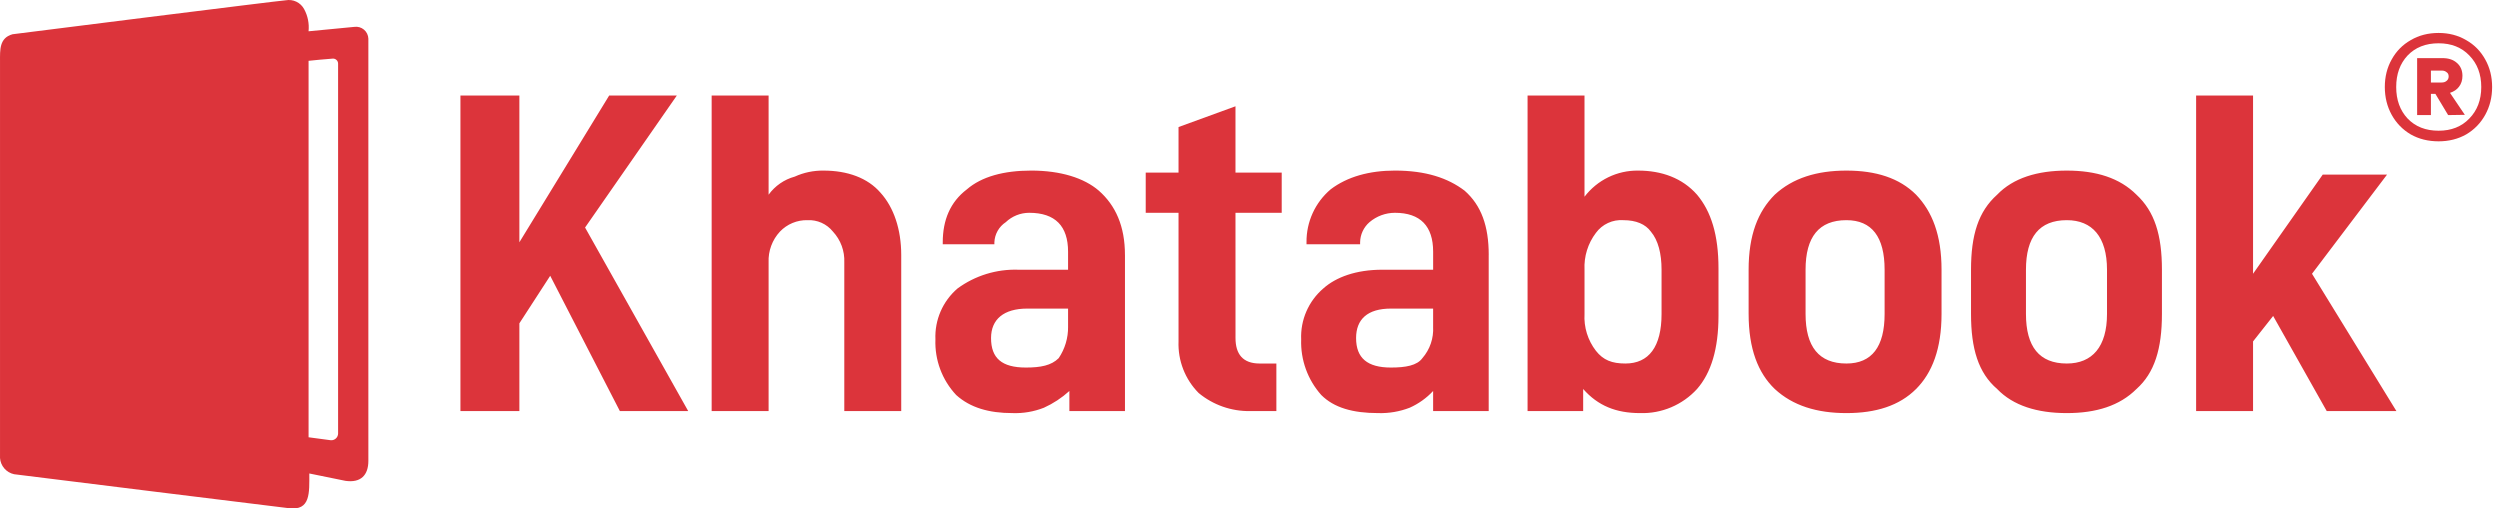 <svg width="177" height="36" viewBox="0 0 177 36" fill="none" xmlns="http://www.w3.org/2000/svg">
<path d="M21.847 4.306V30.959L23.415 31.168C23.48 31.174 23.546 31.166 23.608 31.145C23.671 31.124 23.728 31.09 23.777 31.047C23.826 31.003 23.866 30.949 23.893 30.889C23.921 30.83 23.936 30.765 23.937 30.699V4.515C23.939 4.467 23.93 4.418 23.912 4.373C23.895 4.328 23.868 4.287 23.833 4.253C23.799 4.219 23.758 4.192 23.713 4.174C23.668 4.156 23.62 4.148 23.571 4.149C22.84 4.202 22.369 4.254 21.847 4.306M21.847 2.215L25.087 1.903C25.209 1.886 25.332 1.894 25.45 1.928C25.567 1.962 25.676 2.021 25.77 2.099C25.864 2.178 25.94 2.276 25.993 2.386C26.047 2.496 26.076 2.617 26.08 2.739V32.633C26.08 33.626 25.557 34.201 24.46 34.044L21.899 33.522C21.899 34.88 22.003 36.187 20.436 35.978C19.913 35.925 1.412 33.626 0.994 33.574C0.726 33.515 0.485 33.372 0.305 33.164C0.126 32.957 0.019 32.697 0.001 32.424V4.359C0.001 3.522 -0.052 2.686 0.888 2.425C1.255 2.372 19.965 0.021 20.226 0.021C20.482 -0.027 20.747 0.008 20.982 0.12C21.217 0.233 21.41 0.417 21.533 0.646C21.793 1.125 21.902 1.672 21.846 2.214" fill="#DC343B"/>
<path d="M159.516 24.172V29.105H155.485V6.766H159.516V19.382L164.449 12.363H169.002L163.69 19.382L169.666 29.105H164.733L160.939 22.37L159.516 24.172ZM36.772 22.892V29.105H32.599V6.766H36.772V17.153L43.128 6.766H47.918L41.423 16.109L48.726 29.105H43.887L38.955 19.525L36.772 22.892ZM149.176 19.097C149.176 16.773 148.133 15.588 146.33 15.588C144.386 15.588 143.438 16.773 143.438 19.097V22.228C143.438 24.551 144.387 25.737 146.33 25.737C148.133 25.737 149.176 24.551 149.176 22.228V19.097ZM139.548 22.228V19.097C139.548 16.631 140.07 14.971 141.397 13.785C142.536 12.6 144.243 12.078 146.33 12.078C148.416 12.078 150.077 12.6 151.263 13.785C152.543 14.971 153.065 16.631 153.065 19.097V22.228C153.065 24.694 152.543 26.401 151.263 27.54C150.077 28.725 148.417 29.247 146.33 29.247C144.243 29.247 142.535 28.725 141.397 27.54C140.069 26.401 139.548 24.694 139.548 22.228ZM133.43 19.097C133.43 16.773 132.528 15.588 130.726 15.588C128.782 15.588 127.834 16.773 127.834 19.097V22.228C127.834 24.551 128.783 25.737 130.726 25.737C132.528 25.737 133.43 24.551 133.43 22.228V19.097ZM123.802 22.228V19.097C123.802 16.631 124.466 14.971 125.652 13.785C126.932 12.6 128.64 12.078 130.726 12.078C132.813 12.078 134.473 12.6 135.659 13.785C136.797 14.971 137.461 16.631 137.461 19.097V22.228C137.461 24.694 136.797 26.401 135.659 27.54C134.473 28.725 132.813 29.247 130.726 29.247C128.64 29.247 126.932 28.725 125.653 27.54C124.467 26.401 123.803 24.694 123.803 22.228M117.638 19.097C117.638 17.959 117.401 17.01 116.879 16.394C116.499 15.872 115.835 15.588 114.934 15.588C114.56 15.561 114.186 15.629 113.846 15.787C113.505 15.944 113.211 16.186 112.99 16.489C112.423 17.236 112.137 18.16 112.184 19.097V22.228C112.129 23.166 112.416 24.092 112.99 24.836C113.512 25.5 114.128 25.737 115.077 25.737C116.737 25.737 117.638 24.551 117.638 22.228V19.097ZM112.088 29.105H108.152V6.766H112.183V13.928C112.628 13.345 113.202 12.874 113.861 12.552C114.52 12.231 115.245 12.069 115.978 12.078C117.638 12.078 119.108 12.6 120.151 13.785C121.147 14.971 121.669 16.631 121.669 19.003V22.37C121.669 24.694 121.147 26.401 120.151 27.54C119.642 28.098 119.018 28.539 118.322 28.834C117.627 29.129 116.875 29.27 116.12 29.247C114.413 29.247 113.132 28.725 112.088 27.54V29.105ZM101.465 23.128V21.848H98.477C96.817 21.848 96.011 22.607 96.011 23.935C96.011 25.358 96.817 26.022 98.477 26.022C99.52 26.022 100.327 25.879 100.705 25.357C101.24 24.743 101.512 23.943 101.464 23.13M105.4 18.055V29.105H101.465V27.682C100.997 28.185 100.432 28.588 99.805 28.867C99.095 29.141 98.337 29.27 97.577 29.247C95.775 29.247 94.447 28.867 93.545 27.966C92.583 26.886 92.073 25.476 92.123 24.03C92.094 23.35 92.22 22.672 92.491 22.048C92.762 21.423 93.171 20.869 93.688 20.425C94.589 19.619 96.012 19.096 97.861 19.096H101.466V17.817C101.466 16.015 100.565 15.066 98.763 15.066C98.102 15.066 97.463 15.302 96.96 15.73C96.755 15.907 96.591 16.125 96.476 16.37C96.362 16.616 96.3 16.882 96.296 17.153V17.295H92.501V17.153C92.493 16.441 92.642 15.736 92.937 15.089C93.232 14.441 93.667 13.867 94.209 13.406C95.395 12.505 96.96 12.077 98.762 12.077C100.944 12.077 102.509 12.599 103.695 13.5C104.88 14.543 105.402 16.014 105.402 18.053M87.474 23.935C87.474 25.073 87.996 25.737 89.181 25.737H90.367V29.105H88.515C87.184 29.127 85.889 28.673 84.864 27.824C84.389 27.345 84.018 26.774 83.773 26.146C83.528 25.517 83.415 24.846 83.44 24.172V15.066H81.117V12.22H83.44V8.995L87.472 7.525V12.22H90.745V15.066H87.472L87.474 23.935ZM75.619 23.128V21.848H72.727C71.067 21.848 70.166 22.607 70.166 23.935C70.166 25.358 70.924 26.022 72.632 26.022C73.675 26.022 74.434 25.879 74.956 25.357C75.399 24.7 75.631 23.922 75.62 23.13M79.648 18.054V29.105H75.712V27.682C75.176 28.168 74.568 28.569 73.909 28.867C73.201 29.145 72.442 29.275 71.682 29.247C70.022 29.247 68.694 28.867 67.697 27.966C67.204 27.44 66.82 26.821 66.568 26.145C66.316 25.47 66.2 24.75 66.228 24.03C66.199 23.35 66.325 22.672 66.595 22.048C66.866 21.424 67.275 20.869 67.791 20.425C69.039 19.51 70.56 19.042 72.107 19.096H75.619V17.817C75.619 16.015 74.718 15.066 72.868 15.066C72.25 15.066 71.655 15.304 71.208 15.73C70.97 15.886 70.773 16.097 70.633 16.344C70.493 16.592 70.414 16.869 70.402 17.153V17.295H66.747V17.153C66.747 15.59 67.269 14.307 68.455 13.406C69.498 12.505 71.063 12.077 73.008 12.077C75.095 12.077 76.754 12.599 77.798 13.5C78.983 14.543 79.647 16.014 79.647 18.053M54.417 6.766V13.785C54.869 13.16 55.522 12.708 56.266 12.505C56.906 12.214 57.603 12.068 58.306 12.078C60.013 12.078 61.436 12.6 62.337 13.641C63.285 14.685 63.807 16.249 63.807 18.052V29.105H59.776V18.576C59.793 18.177 59.73 17.778 59.592 17.404C59.454 17.029 59.242 16.686 58.97 16.394C58.754 16.127 58.479 15.914 58.166 15.774C57.852 15.634 57.51 15.57 57.167 15.588C56.805 15.58 56.445 15.647 56.11 15.786C55.776 15.925 55.473 16.132 55.223 16.394C54.95 16.686 54.739 17.029 54.601 17.404C54.462 17.778 54.4 18.177 54.417 18.576V29.105H50.385V6.766H54.417Z" fill="#DC343B"/>
<path d="M172.653 2.333C173.378 2.333 174.028 2.502 174.604 2.84C175.179 3.165 175.629 3.621 175.954 4.209C176.279 4.784 176.442 5.435 176.442 6.16C176.442 6.885 176.279 7.542 175.954 8.13C175.629 8.717 175.179 9.18 174.604 9.518C174.028 9.843 173.378 10.006 172.653 10.006C171.915 10.006 171.258 9.843 170.683 9.518C170.108 9.18 169.657 8.717 169.332 8.13C169.007 7.542 168.845 6.885 168.845 6.16C168.845 5.435 169.007 4.784 169.332 4.209C169.657 3.621 170.108 3.165 170.683 2.84C171.258 2.502 171.915 2.333 172.653 2.333ZM172.653 9.255C173.553 9.255 174.278 8.968 174.829 8.392C175.391 7.817 175.673 7.073 175.673 6.16C175.673 5.247 175.391 4.503 174.829 3.928C174.278 3.352 173.553 3.065 172.653 3.065C171.74 3.065 171.008 3.352 170.458 3.928C169.92 4.503 169.651 5.247 169.651 6.16C169.651 7.073 169.92 7.817 170.458 8.392C171.008 8.968 171.74 9.255 172.653 9.255ZM174.341 5.372C174.341 5.672 174.26 5.929 174.097 6.141C173.947 6.341 173.734 6.485 173.459 6.573L174.51 8.13L173.328 8.148L172.428 6.648H172.109V8.148H171.133V4.115H172.934C173.359 4.115 173.697 4.228 173.947 4.453C174.21 4.678 174.341 4.984 174.341 5.372ZM172.109 5.841H172.878C173.015 5.841 173.128 5.804 173.215 5.729C173.315 5.654 173.365 5.547 173.365 5.41C173.365 5.272 173.315 5.172 173.215 5.11C173.128 5.035 173.015 4.997 172.878 4.997H172.109V5.841Z" fill="#DC343B"/>
</svg>
